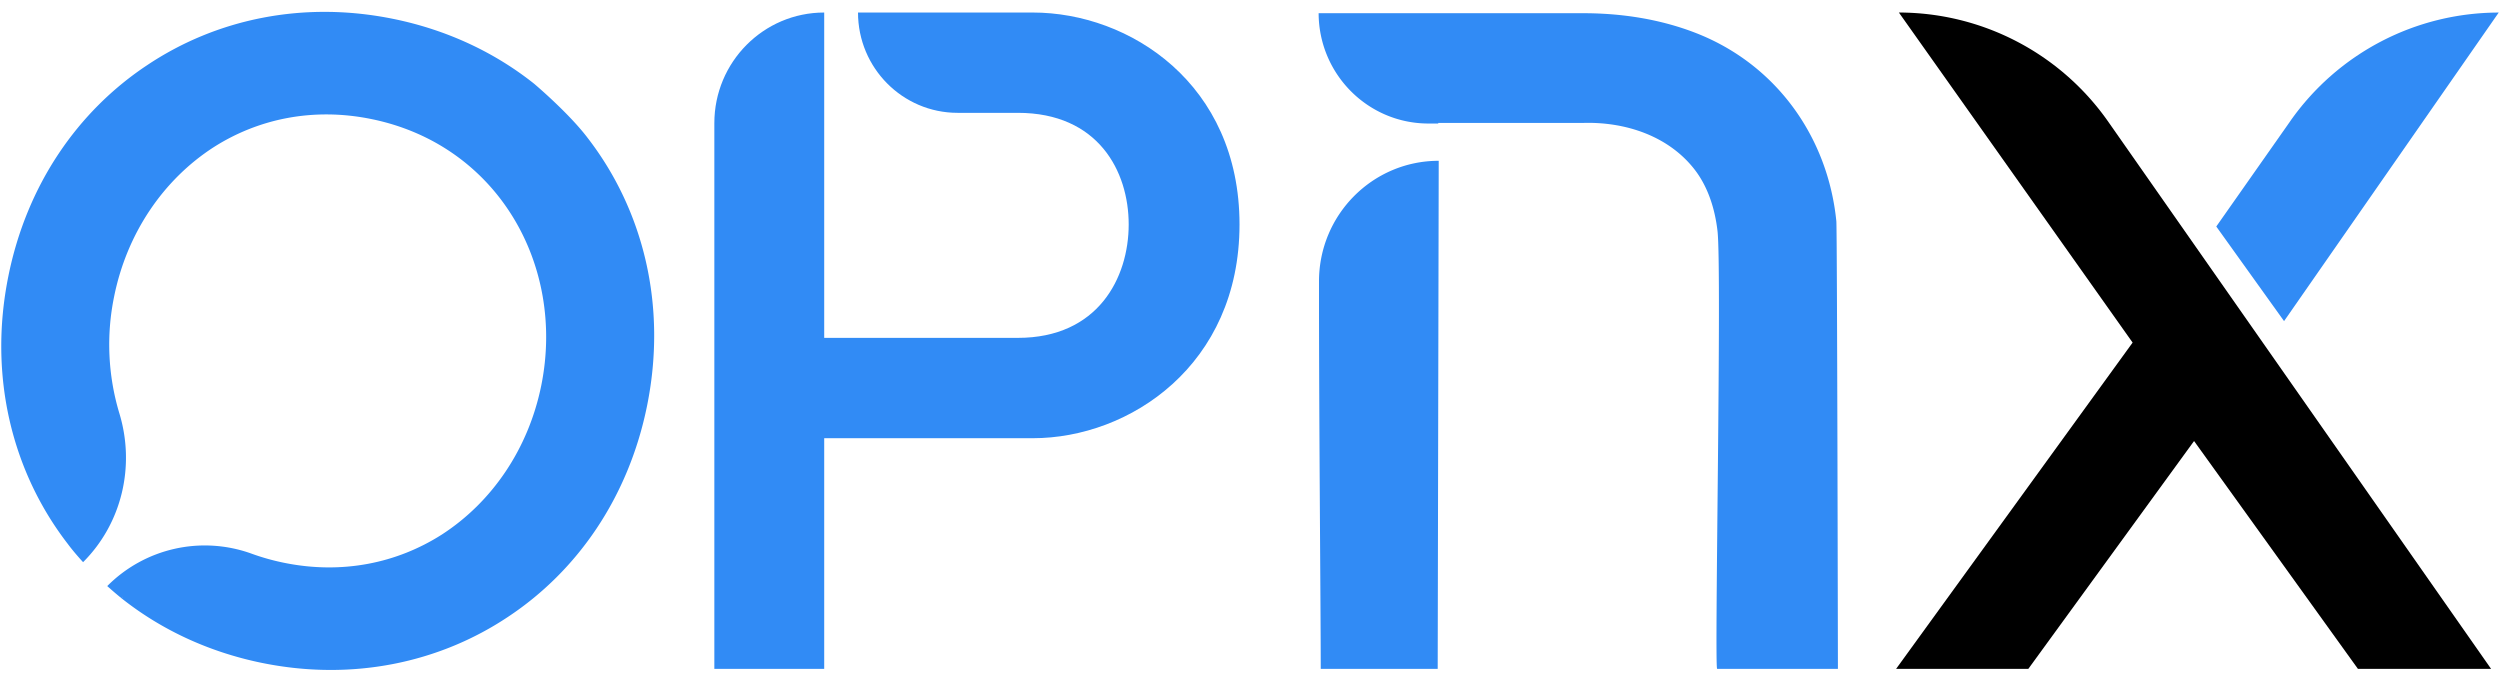 <svg width="88" height="24" fill="none" xmlns="http://www.w3.org/2000/svg"><g clip-path="url(#opnxLogo)"><path d="M36.355.441h-6.153c0 1.95 1.57 3.531 3.507 3.531h2.121c2.819 0 3.9 2.046 3.9 3.928 0 1.881-1.081 3.993-3.9 3.993h-6.818V.441c-2.136 0-3.867 1.744-3.867 3.894v19.209h3.867v-8.119h7.343c3.408 0 7.276-2.574 7.276-7.525 0-4.95-3.867-7.459-7.276-7.459Z" fill="#318BF5"></path><path d="M74.193 4.26A9.003 9.003 0 0 0 66.841.441l8.227 11.618-8.325 11.485h4.654l5.834-8.02 5.768 8.02h4.687L74.193 4.26Z" fill="#000"></path><path d="m80.616 4.267-2.603 3.706 2.386 3.33L87.955.442a8.972 8.972 0 0 0-7.34 3.825ZM50.607 23.544H46.49c0-2.112-.065-9.035-.061-13.644.002-2.343 1.888-4.24 4.214-4.24l-.036 17.884Z" fill="#318BF5"></path><path d="M64.64 7.793c-.297-2.973-2.12-5.538-4.963-6.638-1.255-.485-2.604-.69-3.945-.69h-9.316c.006 2.146 1.735 3.883 3.866 3.883h.345v-.021h5.105c1.463-.042 2.965.443 3.891 1.606.495.622.743 1.413.834 2.203.156 1.354-.114 15.408-.013 15.408h4.251c0-.257-.027-15.468-.055-15.75ZM20.677 4.844l-.012-.009.012.009c-.677-.888-1.88-1.9-1.88-1.9-1.38-1.096-3.052-1.89-4.944-2.277C10.671.016 7.608.67 5.18 2.294 2.745 3.908.944 6.498.294 9.724c-.712 3.53.138 6.898 2.1 9.432 0 0 .179.248.53.632l.003-.002C4.294 18.418 4.766 16.4 4.2 14.544a8.389 8.389 0 0 1-.183-4.105c.452-2.241 1.74-4.121 3.51-5.261 1.56-.993 3.49-1.408 5.551-.986 4.427.905 6.83 5.13 5.976 9.37-.452 2.241-1.741 4.12-3.51 5.26-1.56.993-3.49 1.409-5.551.987a8.054 8.054 0 0 1-1.143-.322 4.838 4.838 0 0 0-5.075 1.143c.154.138.32.281.499.427 1.38 1.095 3.052 1.89 4.944 2.277 3.181.65 6.246-.004 8.674-1.627 2.435-1.614 4.235-4.205 4.886-7.431.712-3.53-.138-6.897-2.1-9.43v-.002ZM4.274 21.057l.048-.048.004.003-.052.045Z" fill="#318BF5"></path></g><defs><clipPath id="opnxLogo"><path fill="#fff" d="M0 0h88v24H0z"></path></clipPath></defs></svg>